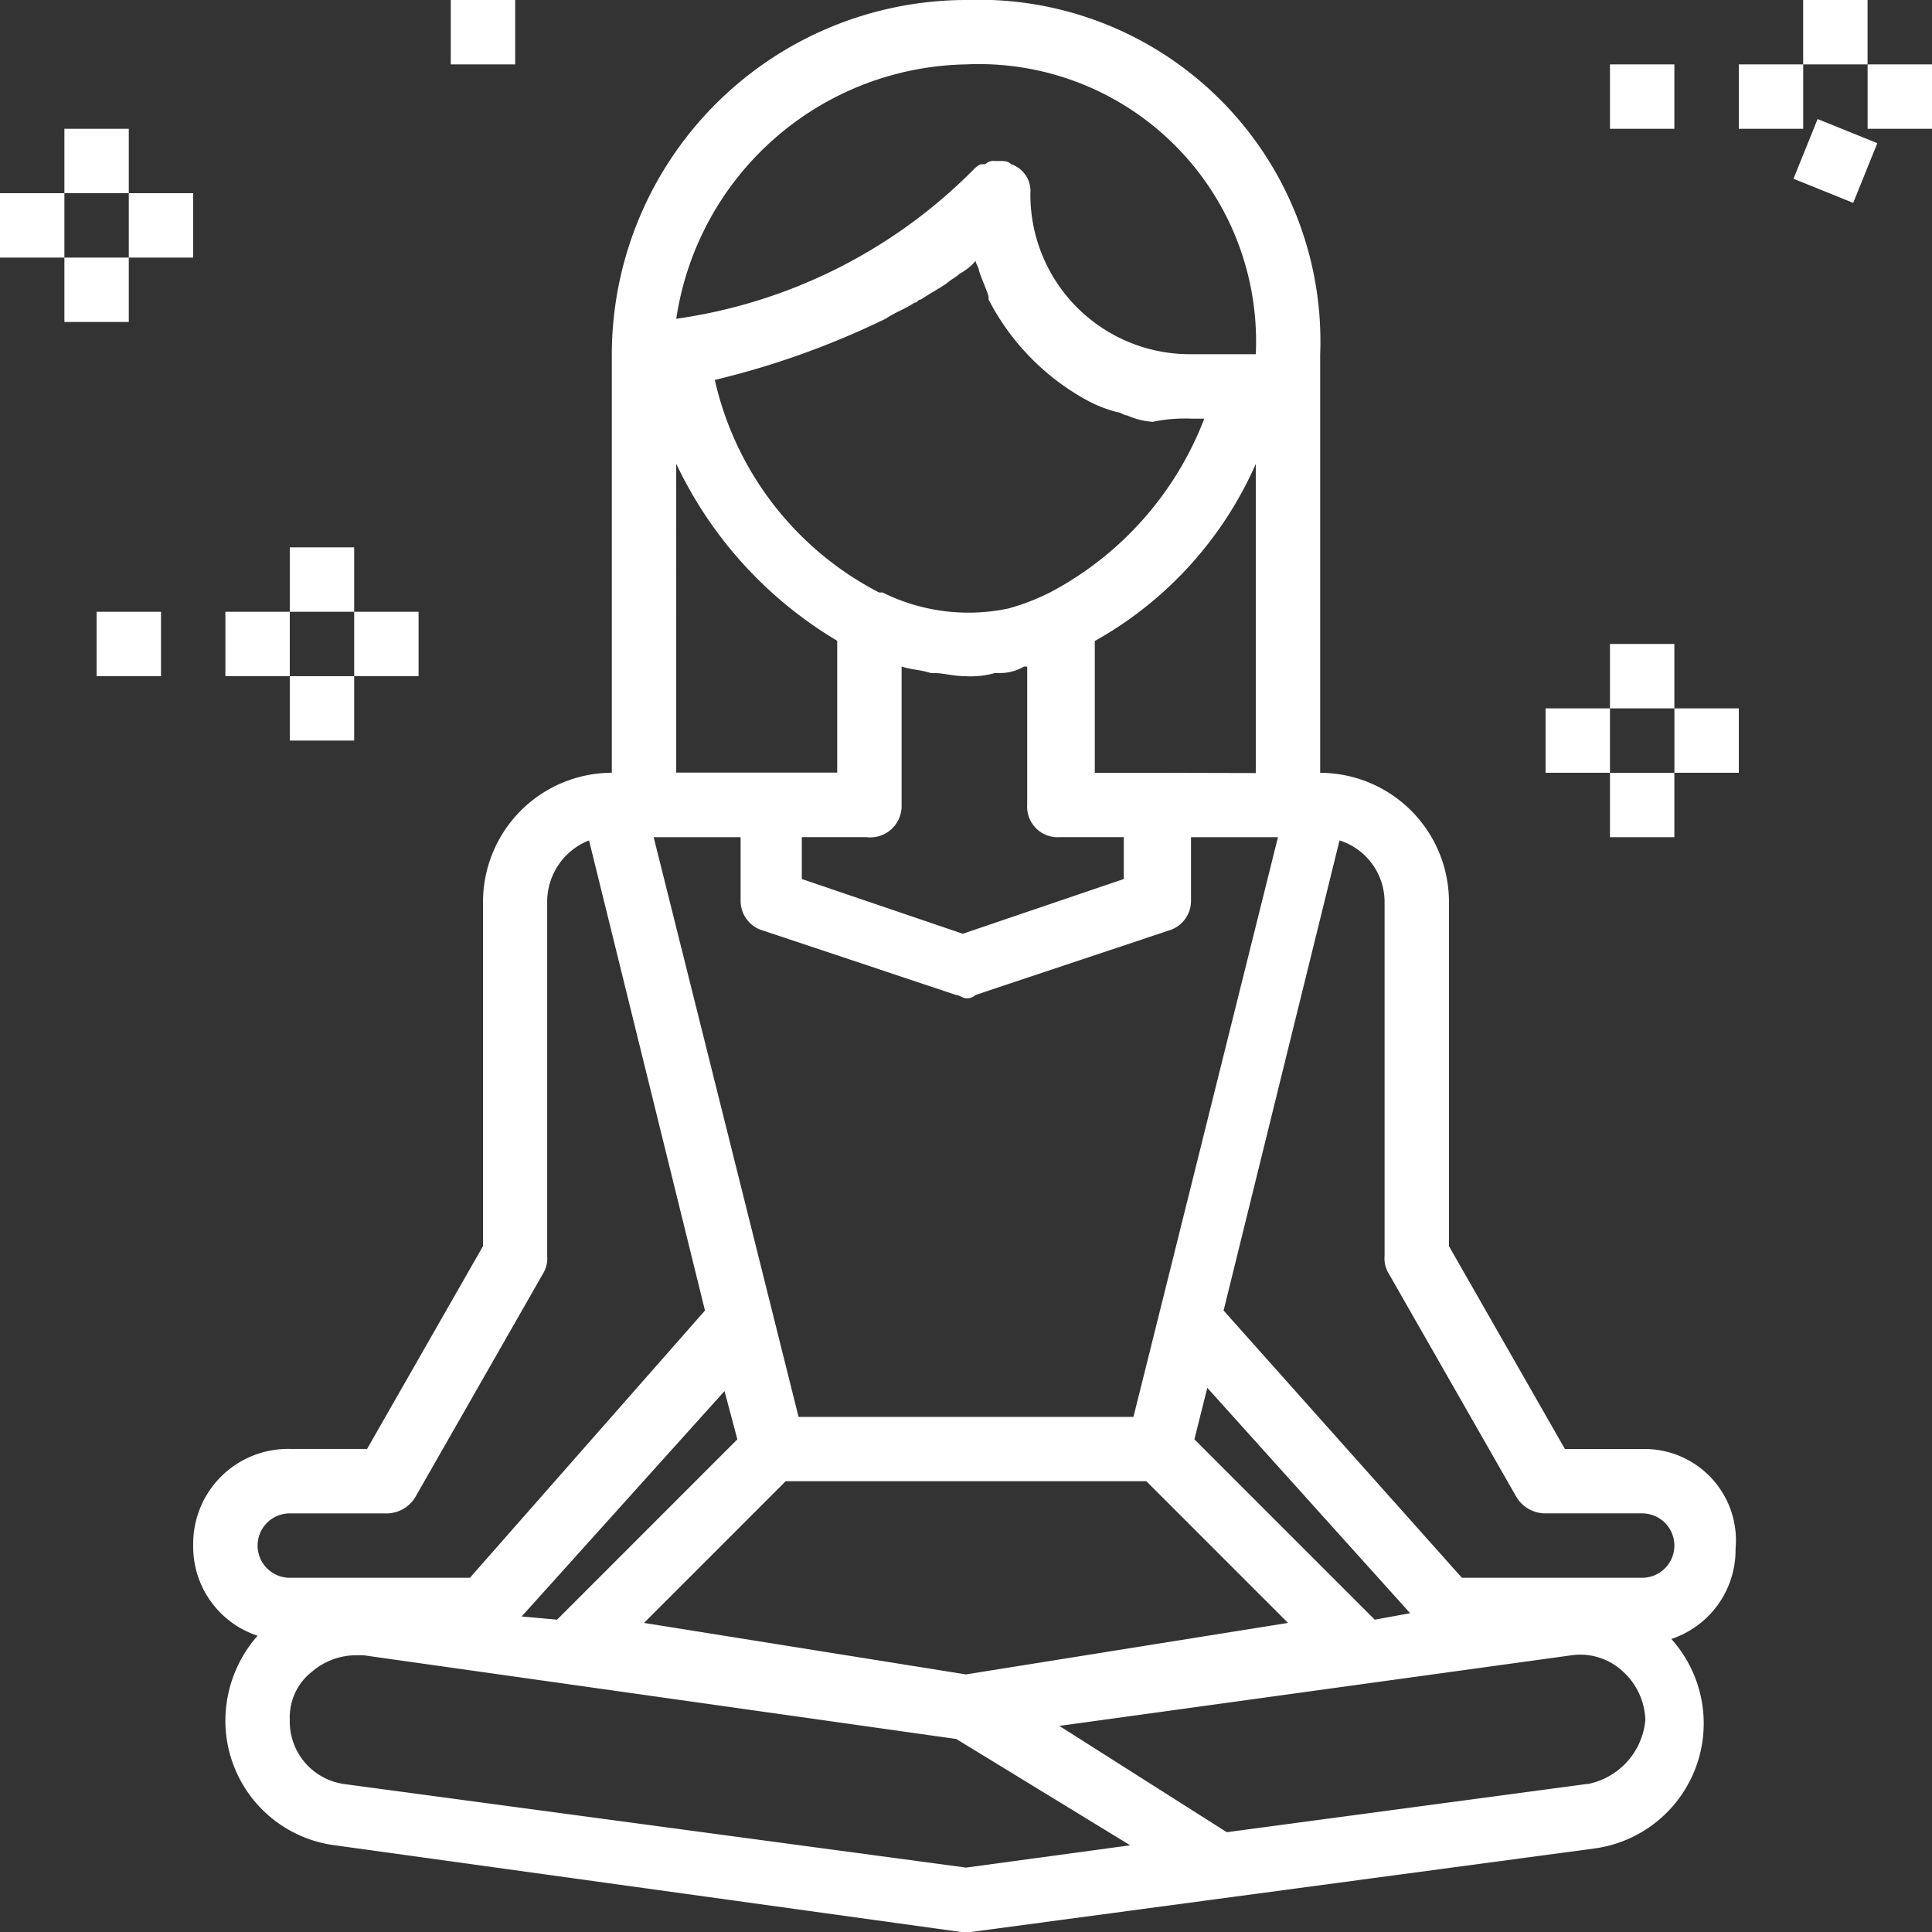 <svg xmlns="http://www.w3.org/2000/svg" width="41.042" height="41.042" viewBox="0 0 41.042 41.042">
  <rect x="0" y="0" width="41.042" height="41.042" fill="#333333" stroke="none"/>
  <g id="bien-etre-collab" transform="translate(-1020.22 -329.323)">
    <rect id="Rectangle_670" data-name="Rectangle 670" width="1.368" height="1.368" transform="translate(1059.894 330.691)" fill="#fff"/>
    <rect id="Rectangle_671" data-name="Rectangle 671" width="1.368" height="1.368" transform="translate(1058.525 329.323)" fill="#fff"/>
    <rect id="Rectangle_672" data-name="Rectangle 672" width="1.368" height="1.368" transform="translate(1057.158 330.691)" fill="#fff"/>
    <rect id="Rectangle_673" data-name="Rectangle 673" width="1.368" height="1.368" transform="translate(1058.832 331.852) rotate(22)" fill="#fff"/>
    <rect id="Rectangle_674" data-name="Rectangle 674" width="1.368" height="1.368" transform="translate(1054.421 330.691)" fill="#fff"/>
    <rect id="Rectangle_675" data-name="Rectangle 675" width="1.368" height="1.368" transform="translate(1053.053 344.371)" fill="#fff"/>
    <rect id="Rectangle_676" data-name="Rectangle 676" width="1.368" height="1.368" transform="translate(1055.79 344.371)" fill="#fff"/>
    <rect id="Rectangle_677" data-name="Rectangle 677" width="1.368" height="1.368" transform="translate(1054.421 343.003)" fill="#fff"/>
    <rect id="Rectangle_678" data-name="Rectangle 678" width="1.368" height="1.368" transform="translate(1054.421 345.74)" fill="#fff"/>
    <rect id="Rectangle_679" data-name="Rectangle 679" width="1.368" height="1.368" transform="translate(1027.744 342.319)" fill="#fff"/>
    <rect id="Rectangle_680" data-name="Rectangle 680" width="1.368" height="1.368" transform="translate(1026.376 340.951)" fill="#fff"/>
    <rect id="Rectangle_681" data-name="Rectangle 681" width="1.368" height="1.368" transform="translate(1025.008 342.319)" fill="#fff"/>
    <rect id="Rectangle_682" data-name="Rectangle 682" width="1.368" height="1.368" transform="translate(1026.376 343.687)" fill="#fff"/>
    <rect id="Rectangle_683" data-name="Rectangle 683" width="1.368" height="1.368" transform="translate(1022.272 342.319)" fill="#fff"/>
    <rect id="Rectangle_684" data-name="Rectangle 684" width="1.368" height="1.368" transform="translate(1020.22 333.427)" fill="#fff"/>
    <rect id="Rectangle_685" data-name="Rectangle 685" width="1.368" height="1.368" transform="translate(1022.956 333.427)" fill="#fff"/>
    <rect id="Rectangle_686" data-name="Rectangle 686" width="1.368" height="1.368" transform="translate(1021.588 332.059)" fill="#fff"/>
    <rect id="Rectangle_687" data-name="Rectangle 687" width="1.368" height="1.368" transform="translate(1021.588 334.795)" fill="#fff"/>
    <rect id="Rectangle_688" data-name="Rectangle 688" width="1.368" height="1.368" transform="translate(1029.796 329.323)" fill="#fff"/>
    <path id="Tracé_2973" data-name="Tracé 2973" d="M78.782,30.782H77.14l-2.463-4.309V19.153a2.744,2.744,0,0,0-2.736-2.736V7.524A7.257,7.257,0,0,0,64.417,0a7.538,7.538,0,0,0-7.524,7.524h0v8.892a2.744,2.744,0,0,0-2.736,2.736v7.319l-2.463,4.309H50.052A2.015,2.015,0,0,0,48,32.834a1.993,1.993,0,0,0,1.368,1.915,2.735,2.735,0,0,0-.684,1.778A2.669,2.669,0,0,0,51.01,39.2l13.339,1.847h.137l13.27-1.778A2.681,2.681,0,0,0,79.4,34.817,1.992,1.992,0,0,0,80.765,32.9,1.941,1.941,0,0,0,78.782,30.782ZM73.309,19.153v7.524a.617.617,0,0,0,.068.342l2.736,4.788a.718.718,0,0,0,.616.342h2.052a.684.684,0,0,1,0,1.368H74.951L69.889,27.84l2.463-9.987A1.373,1.373,0,0,1,73.309,19.153ZM59.629,17.785v1.368a.657.657,0,0,0,.479.616l4.1,1.368c.068,0,.137.068.205.068a.251.251,0,0,0,.205-.068l4.1-1.368a.657.657,0,0,0,.479-.616V17.785h1.847L68.521,27.909,67.974,30.1H60.86l-.547-2.189L57.782,17.785ZM62.707,6.772h0c.205-.137.41-.205.616-.342.068,0,.068-.068.137-.068.205-.137.342-.205.547-.342.068-.068.205-.137.274-.205a1.2,1.2,0,0,0,.342-.274c0,.068.068.137.068.205.068.205.137.342.205.547v.068a5.11,5.11,0,0,0,2.052,2.121h0a2.859,2.859,0,0,0,.684.274c.068,0,.137.068.205.068a1.61,1.61,0,0,0,.547.137,3.33,3.33,0,0,1,.821-.068h.274A7.01,7.01,0,0,1,66.2,12.586h0a4.749,4.749,0,0,1-.889.342h0a4.112,4.112,0,0,1-2.668-.342H62.57a6.752,6.752,0,0,1-3.489-4.515A17.669,17.669,0,0,0,62.707,6.772ZM63.049,17.1V14.16c.205.068.41.068.616.137h.068c.205,0,.41.068.684.068a1.894,1.894,0,0,0,.616-.068h.137a.989.989,0,0,0,.479-.137h.068V17.1a.646.646,0,0,0,.684.684h1.368v.889l-3.42,1.163-3.42-1.163v-.889H62.3A.667.667,0,0,0,63.049,17.1ZM64.417,35.57l-6.84-1.094,3.01-3.01h7.661l3.01,3.01ZM59.56,30.576,55.73,34.407l-.752-.068,4.309-4.788ZM73.1,34.407l-3.831-3.831.274-1.094,4.309,4.788Zm-4.583-17.99H67.153v-2.8a8,8,0,0,0,3.42-3.762v6.567Zm-4.1-15.049a5.889,5.889,0,0,1,6.156,6.156H69.205a3.387,3.387,0,0,1-3.42-3.42.6.6,0,0,0-.41-.616c-.068-.068-.137-.068-.274-.068h-.068a.251.251,0,0,0-.205.068h-.068c-.068,0-.137.068-.205.137a11.075,11.075,0,0,1-6.293,3.147A6.34,6.34,0,0,1,64.417,1.368ZM58.261,9.85a8.7,8.7,0,0,0,3.42,3.762v2.8h-3.42Zm-8.208,22.3H52.1a.718.718,0,0,0,.616-.342l2.736-4.788a.617.617,0,0,0,.068-.342V19.153a1.4,1.4,0,0,1,.889-1.3l2.463,9.987-4.993,5.677H50.052a.684.684,0,0,1,0-1.368Zm14.365,7.524L51.215,37.9a1.341,1.341,0,0,1-1.163-1.368,1.231,1.231,0,0,1,.479-1.026,1.441,1.441,0,0,1,.889-.342h.205l12.586,1.778L67.905,39.2Zm13.2-1.778-7.661,1.026L66.4,36.664l10.876-1.5a1.328,1.328,0,0,1,1.094.342,1.455,1.455,0,0,1,.479,1.026A1.525,1.525,0,0,1,77.619,37.9Z" transform="translate(976.324 329.323)" fill="#fff"/>
  </g>
</svg>
